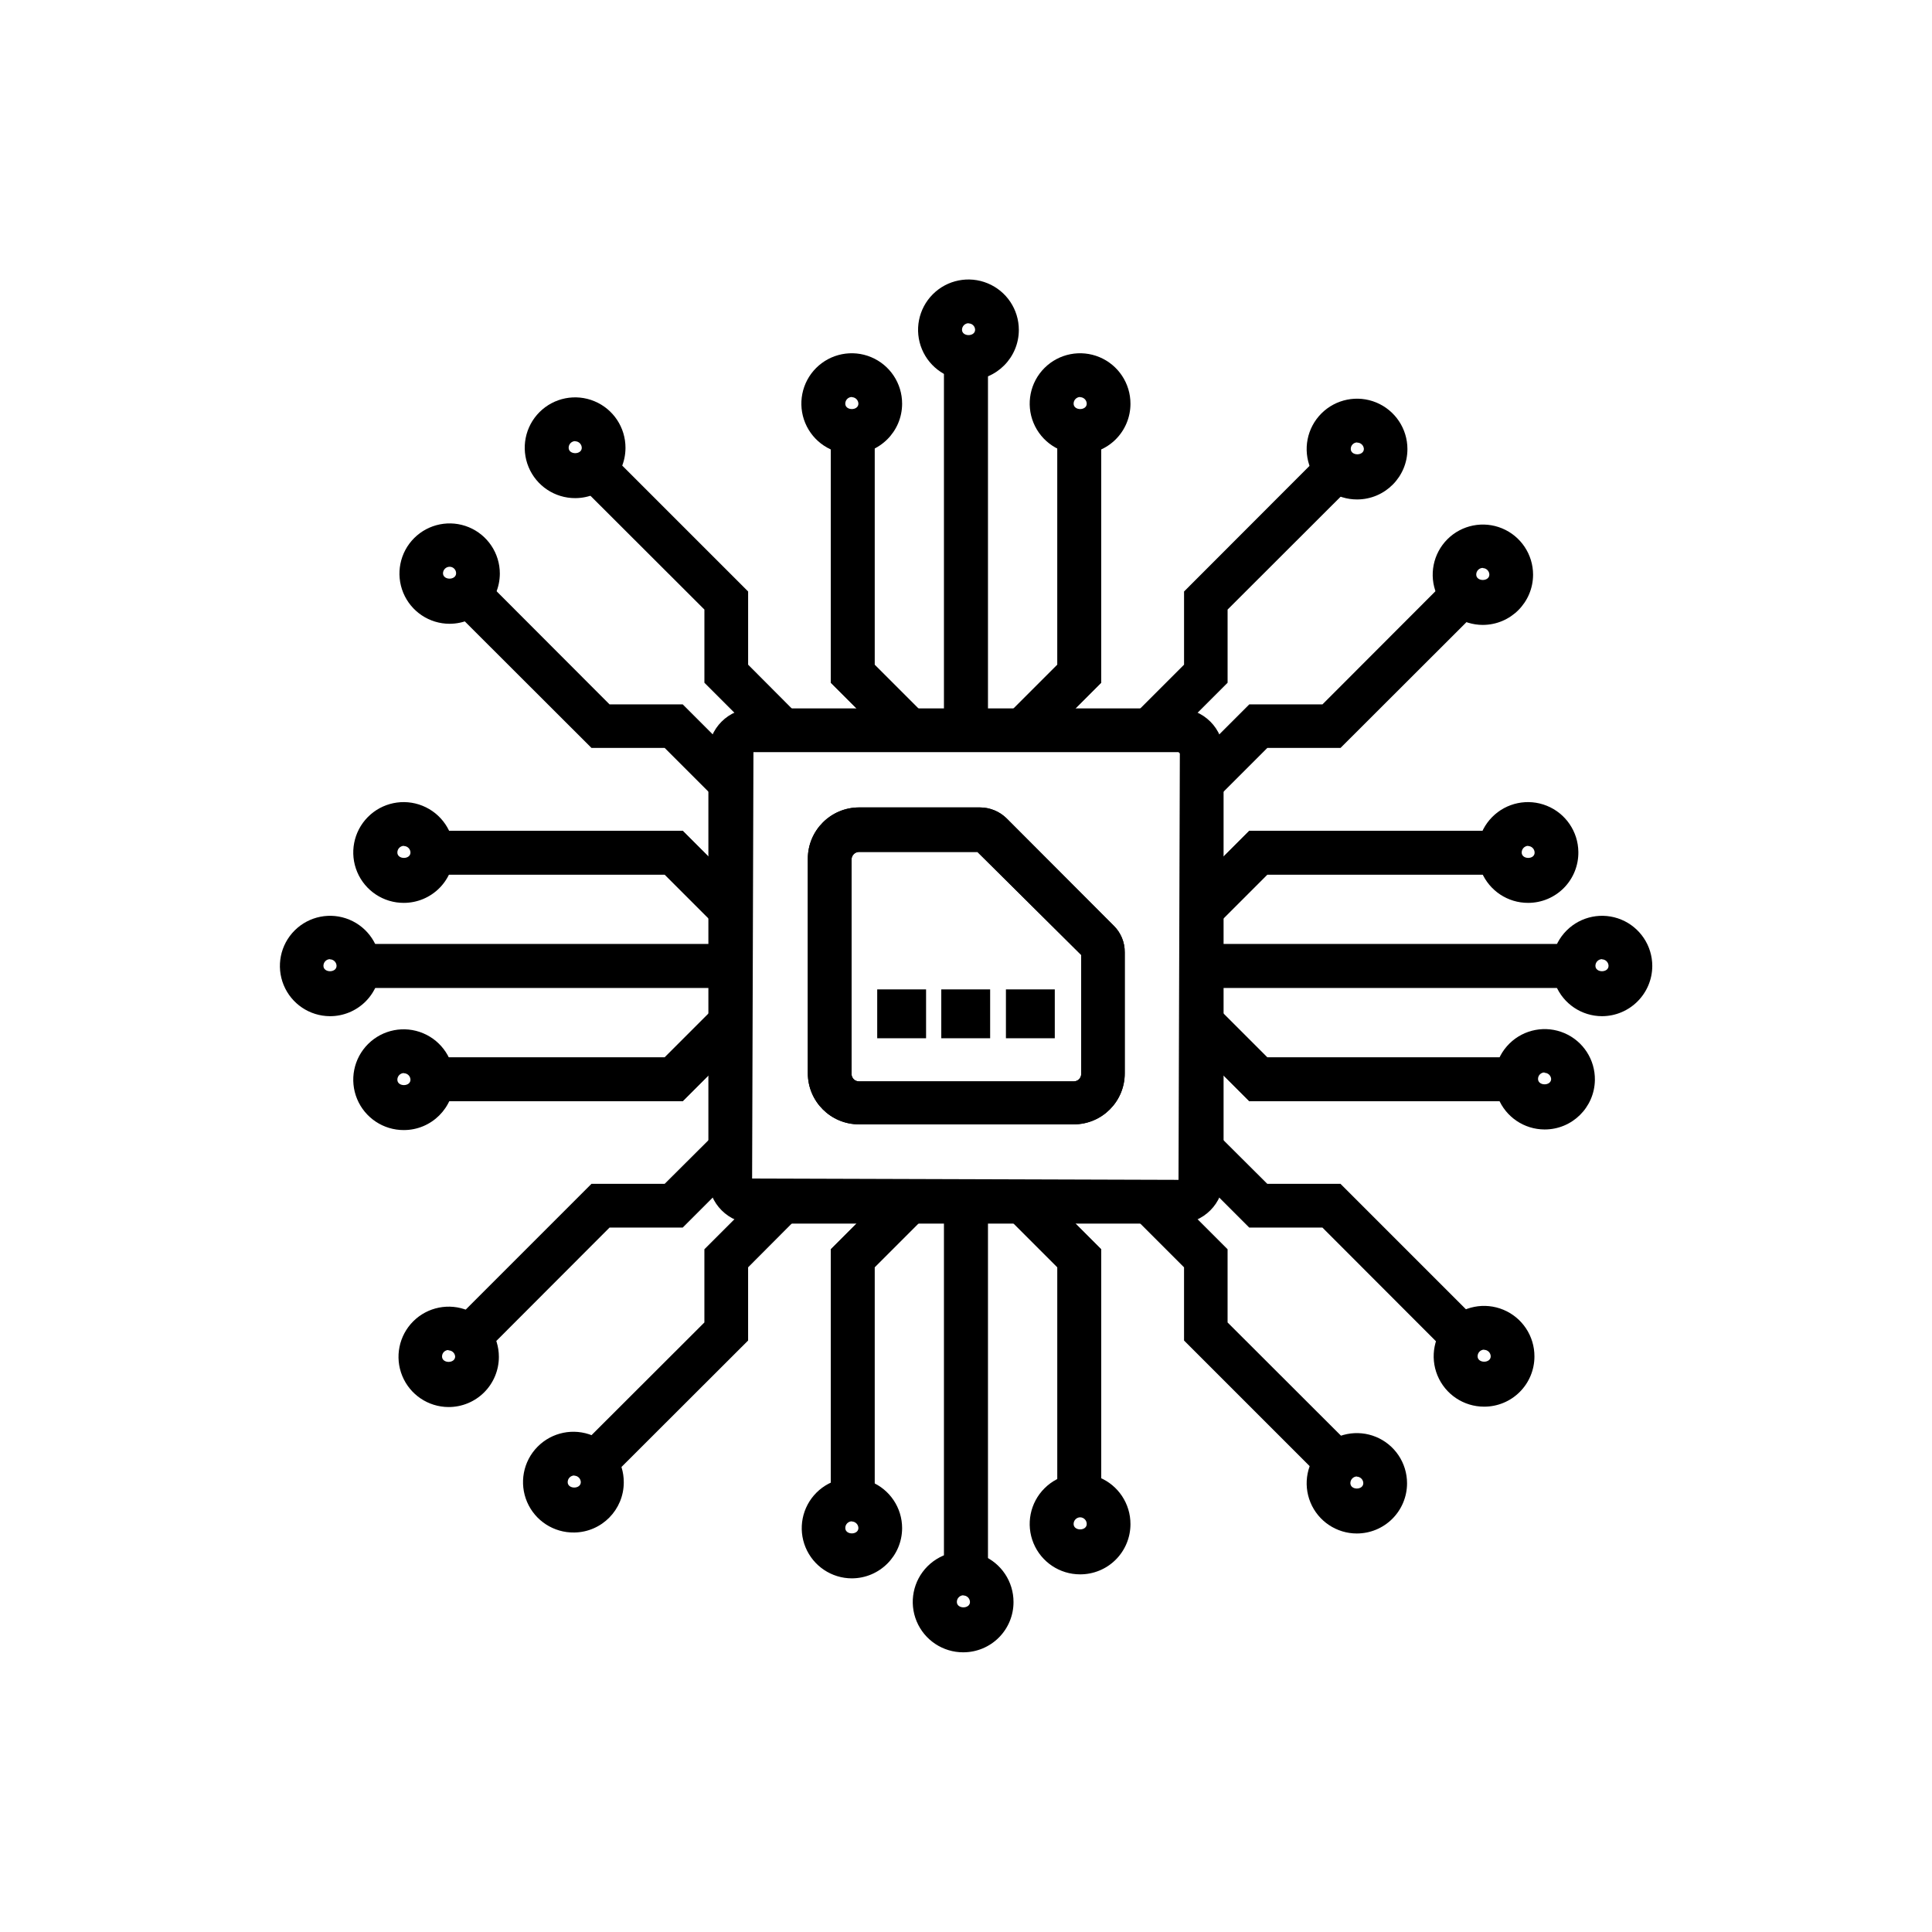 <?xml version="1.0" encoding="UTF-8"?>
<!-- Uploaded to: ICON Repo, www.iconrepo.com, Generator: ICON Repo Mixer Tools -->
<svg fill="#000000" width="800px" height="800px" version="1.1" viewBox="144 144 512 512" xmlns="http://www.w3.org/2000/svg">
 <g>
  <path d="m333.45 389.07-13.301-13.301h-61.566v-11.59h66.352l16.676 16.68z"/>
  <path d="m333.45 355.51-13.301-13.301h-19.398l-36.523-36.477 8.211-8.211 33.102 33.152h19.395l16.676 16.676z"/>
  <path d="m324.93 435.82h-66.352v-11.59h61.566l13.301-13.301 8.16 8.215z"/>
  <path d="m238.98 394.2h98.547v11.586h-98.547z"/>
  <path d="m333.45 389.07-13.301-13.301h-61.566v-11.59h66.352l16.676 16.68z"/>
  <path d="m238.98 394.2h98.547v11.586h-98.547z"/>
  <path d="m272.43 502.47-8.211-8.211 36.523-36.527h19.398l13.301-13.25 8.16 8.164-16.676 16.676h-19.395z"/>
  <path d="m324.93 435.82h-66.352v-11.59h61.566l13.301-13.301 8.16 8.215z"/>
  <path d="m545.8 435.82h-70.734l-16.676-16.676 8.16-8.215 13.301 13.301h65.949z"/>
  <path d="m527.56 502.47-33.102-33.148h-19.395l-16.676-16.676 8.16-8.164 13.301 13.25h19.398l36.523 36.527z"/>
  <path d="m466.55 389.07-8.16-8.211 16.676-16.68h66.402v11.59h-61.617z"/>
  <path d="m462.47 394.2h98.547v11.586h-98.547z"/>
  <path d="m545.8 435.82h-70.734l-16.676-16.676 8.16-8.215 13.301 13.301h65.949z"/>
  <path d="m462.47 394.2h98.547v11.586h-98.547z"/>
  <path d="m466.55 355.51-8.16-8.16 16.676-16.676h19.395l33.102-33.152 8.211 8.211-36.523 36.477h-19.398z"/>
  <path d="m466.55 389.07-8.16-8.211 16.676-16.68h66.402v11.59h-61.617z"/>
  <path d="m419.14 341.61-8.215-8.16 13.301-13.301v-61.617h11.59v66.402z"/>
  <path d="m452.65 341.61-8.164-8.16 13.301-13.301v-19.398l36.477-36.523 8.211 8.211-33.148 33.102v19.395z"/>
  <path d="m380.86 341.61-16.68-16.676v-66.402h11.59v61.617l13.301 13.301z"/>
  <path d="m394.2 238.98h11.586v98.547h-11.586z"/>
  <path d="m419.14 341.61-8.215-8.16 13.301-13.301v-61.617h11.59v66.402z"/>
  <path d="m394.2 238.98h11.586v98.547h-11.586z"/>
  <path d="m347.35 341.61-16.676-16.676v-19.395l-33.152-33.102 8.211-8.211 36.527 36.523v19.398l13.25 13.301z"/>
  <path d="m380.86 341.61-16.68-16.676v-66.402h11.59v61.617l13.301 13.301z"/>
  <path d="m375.77 541.47h-11.59v-66.402l16.68-16.676 8.211 8.16-13.301 13.301z"/>
  <path d="m305.73 535.73-8.211-8.164 33.152-33.102v-19.395l16.676-16.676 8.16 8.16-13.25 13.301v19.398z"/>
  <path d="m435.82 541.47h-11.59v-61.617l-13.301-13.301 8.215-8.16 16.676 16.676z"/>
  <path d="m394.2 462.47h11.586v98.547h-11.586z"/>
  <path d="m375.77 541.47h-11.59v-66.402l16.68-16.676 8.211 8.16-13.301 13.301z"/>
  <path d="m394.2 462.47h11.586v98.547h-11.586z"/>
  <path d="m494.26 535.73-36.477-36.477v-19.398l-13.301-13.301 8.164-8.16 16.676 16.676v19.395l33.148 33.102z"/>
  <path d="m435.82 541.47h-11.59v-61.617l-13.301-13.301 8.215-8.16 16.676 16.676z"/>
  <path d="m399.29 581.88c-5.41 0.02-10.297-3.227-12.375-8.219-2.078-4.996-0.941-10.75 2.883-14.574 3.828-3.824 9.582-4.965 14.574-2.883 4.992 2.078 8.238 6.965 8.219 12.375 0 3.527-1.402 6.91-3.894 9.402-2.496 2.496-5.879 3.898-9.406 3.898zm0-15.113v-0.004c-0.953 0.027-1.715 0.809-1.711 1.766 0 1.914 3.477 1.914 3.477 0h-0.004c-0.027-0.953-0.809-1.715-1.762-1.715z"/>
  <path d="m568.57 413.3c-5.379 0-10.23-3.242-12.289-8.211-2.059-4.973-0.922-10.691 2.883-14.496 3.805-3.805 9.523-4.941 14.496-2.883 4.969 2.059 8.211 6.906 8.211 12.289-0.027 7.332-5.969 13.27-13.301 13.301zm0-15.113v-0.004c-0.977 0-1.766 0.789-1.766 1.766 0 1.914 3.477 1.914 3.477 0-0.023-0.938-0.777-1.688-1.711-1.715z"/>
  <path d="m553.31 443.32c-5.394-0.02-10.242-3.293-12.27-8.293-2.031-4.996-0.844-10.723 3.004-14.5 3.852-3.777 9.602-4.856 14.559-2.731 4.957 2.125 8.141 7.035 8.059 12.426-0.113 7.285-6.066 13.129-13.352 13.098zm0-15.113c-0.945 0-1.715 0.77-1.715 1.715 0 1.914 3.477 1.914 3.477 0-0.078-0.914-0.844-1.617-1.762-1.613z"/>
  <path d="m548.98 383.27c-5.391 0.02-10.266-3.207-12.355-8.176-2.094-4.969-0.988-10.707 2.793-14.547 3.781-3.84 9.504-5.027 14.504-3.012 5 2.016 8.297 6.84 8.359 12.23 0.051 3.562-1.324 6.996-3.824 9.535-2.5 2.539-5.914 3.969-9.477 3.969zm0-15.113v-0.004c-0.957 0.027-1.715 0.809-1.715 1.766 0 1.914 3.477 1.914 3.426 0-0.027-0.938-0.777-1.688-1.711-1.715z"/>
  <path d="m369.77 264.32c-5.41 0.02-10.297-3.227-12.375-8.219-2.078-4.996-0.941-10.75 2.883-14.574 3.828-3.824 9.582-4.965 14.574-2.883 4.992 2.078 8.238 6.965 8.219 12.375-0.027 7.332-5.965 13.273-13.301 13.301zm0-15.113v-0.004c-0.973 0-1.762 0.789-1.762 1.766 0 1.914 3.477 1.914 3.477 0-0.027-0.938-0.781-1.688-1.715-1.715z"/>
  <path d="m430.23 264.32c-5.402 0-10.277-3.262-12.34-8.254-2.062-4.996-0.91-10.742 2.918-14.559 3.828-3.812 9.578-4.941 14.566-2.859 4.988 2.082 8.227 6.965 8.207 12.371 0 3.535-1.41 6.926-3.914 9.422-2.504 2.496-5.902 3.891-9.438 3.879zm0-15.113v-0.004c-0.953 0.027-1.711 0.809-1.711 1.766 0 1.914 3.477 1.914 3.477 0-0.027-0.957-0.812-1.715-1.766-1.715z"/>
  <path d="m503.68 276.36c-5.406 0.02-10.289-3.219-12.371-8.207s-0.953-10.738 2.859-14.566c3.816-3.828 9.562-4.981 14.559-2.918 4.996 2.066 8.254 6.938 8.254 12.34 0 7.356-5.949 13.324-13.301 13.352zm0-15.113c-0.945 0-1.715 0.766-1.715 1.711 0 1.914 3.477 1.914 3.477 0-0.055-0.934-0.828-1.664-1.762-1.66z"/>
  <path d="m536.98 309.61c-5.379 0-10.23-3.238-12.289-8.207-2.059-4.973-0.918-10.691 2.883-14.496 3.805-3.805 9.527-4.941 14.496-2.883s8.211 6.906 8.211 12.289c-0.027 7.332-5.965 13.27-13.301 13.297zm0-15.113c-0.973 0-1.762 0.789-1.762 1.766 0 1.914 3.477 1.914 3.477 0-0.027-0.938-0.781-1.688-1.715-1.715z"/>
  <path d="m430.23 561.22c-5.402 0-10.277-3.258-12.34-8.254s-0.91-10.742 2.918-14.555c3.828-3.816 9.578-4.945 14.566-2.863 4.988 2.082 8.227 6.965 8.207 12.371 0 3.535-1.41 6.926-3.914 9.422-2.504 2.496-5.902 3.891-9.438 3.879zm0-15.113v-0.004c-0.953 0.027-1.711 0.809-1.711 1.766 0 1.914 3.477 1.914 3.477 0 0-0.973-0.793-1.766-1.766-1.766z"/>
  <path d="m503.58 550.39c-5.379 0-10.23-3.242-12.289-8.211-2.059-4.973-0.922-10.691 2.883-14.496 3.805-3.805 9.527-4.941 14.496-2.883s8.211 6.91 8.211 12.289c0 3.527-1.402 6.91-3.894 9.402-2.496 2.496-5.879 3.898-9.406 3.898zm0-15.113v-0.004c-0.953 0.027-1.715 0.812-1.715 1.766 0 1.914 3.426 1.914 3.426 0-0.023-0.934-0.777-1.688-1.711-1.715z"/>
  <path d="m537.29 516.78c-5.402 0-10.273-3.258-12.34-8.254-2.062-4.996-0.91-10.742 2.918-14.555 3.828-3.816 9.582-4.945 14.566-2.863 4.988 2.082 8.227 6.969 8.207 12.371 0 3.535-1.406 6.926-3.914 9.422-2.504 2.496-5.898 3.894-9.438 3.879zm0-15.113c-0.953 0.027-1.711 0.809-1.711 1.762 0 1.914 3.477 1.914 3.477 0-0.027-0.953-0.809-1.711-1.766-1.711z"/>
  <path d="m369.77 562.28c-5.379 0-10.23-3.242-12.289-8.211-2.059-4.973-0.918-10.691 2.883-14.496 3.805-3.805 9.527-4.941 14.496-2.883s8.211 6.906 8.211 12.289c-0.027 7.332-5.965 13.27-13.301 13.301zm0-15.113v-0.004c-0.973 0-1.762 0.789-1.762 1.766 0 1.914 3.477 1.914 3.477 0-0.027-0.938-0.781-1.688-1.715-1.715z"/>
  <path d="m296.21 550.13c-5.426 0.102-10.375-3.09-12.52-8.074-2.141-4.988-1.055-10.773 2.754-14.641 3.809-3.867 9.578-5.043 14.598-2.977s8.285 6.965 8.266 12.391c0 7.269-5.832 13.191-13.098 13.301zm0-15.113c-0.977 0-1.766 0.789-1.766 1.762 0 1.914 3.477 1.914 3.477 0-0.027-0.934-0.777-1.684-1.711-1.711z"/>
  <path d="m262.86 516.88c-5.375-0.02-10.211-3.273-12.254-8.246-2.043-4.973-0.891-10.684 2.914-14.477 3.809-3.793 9.527-4.922 14.488-2.863 4.965 2.062 8.199 6.91 8.199 12.285 0 3.535-1.406 6.926-3.91 9.422-2.508 2.496-5.902 3.891-9.438 3.879zm0-15.113c-0.949 0-1.715 0.766-1.715 1.711 0 1.914 3.477 1.914 3.477 0-0.078-0.914-0.844-1.613-1.762-1.613z"/>
  <path d="m400.7 244.77c-5.402 0.023-10.289-3.219-12.371-8.207-2.082-4.984-0.953-10.738 2.863-14.566 3.812-3.828 9.559-4.981 14.555-2.914 4.996 2.062 8.254 6.934 8.254 12.34 0 7.352-5.945 13.32-13.301 13.348zm0-15.113c-0.953 0-1.734 0.758-1.762 1.715 0 1.914 3.477 1.914 3.477 0-0.027-0.93-0.789-1.664-1.715-1.664z"/>
  <path d="m231.43 413.3c-5.375-0.023-10.211-3.277-12.254-8.246-2.043-4.973-0.895-10.684 2.914-14.48 3.809-3.793 9.527-4.922 14.488-2.859 4.965 2.062 8.199 6.91 8.199 12.285 0 3.535-1.406 6.926-3.91 9.422-2.508 2.496-5.902 3.891-9.438 3.879zm0-15.113v-0.004c-0.957 0.027-1.715 0.809-1.715 1.766 0 1.914 3.477 1.914 3.477 0-0.027-0.957-0.809-1.715-1.762-1.715z"/>
  <path d="m251.02 383.27c-5.391 0.02-10.266-3.207-12.355-8.176-2.094-4.969-0.988-10.707 2.793-14.547 3.785-3.84 9.504-5.027 14.504-3.012 5 2.016 8.297 6.84 8.359 12.23 0.051 3.562-1.324 6.996-3.824 9.535-2.5 2.539-5.914 3.969-9.477 3.969zm0-15.113v-0.004c-0.957 0.027-1.715 0.809-1.715 1.766 0 1.914 3.477 1.914 3.477 0-0.027-0.953-0.809-1.715-1.762-1.715z"/>
  <path d="m263.16 309.31c-5.379 0-10.23-3.242-12.289-8.211s-0.922-10.691 2.883-14.496c3.805-3.801 9.527-4.941 14.496-2.883s8.211 6.91 8.211 12.289c-0.027 7.336-5.965 13.273-13.301 13.301zm0-15.113c-0.953 0-1.734 0.758-1.762 1.711 0 1.914 3.477 1.914 3.477 0h-0.004c0-0.945-0.766-1.711-1.711-1.711z"/>
  <path d="m296.46 276.01c-5.41 0.02-10.297-3.227-12.375-8.219-2.078-4.992-0.941-10.75 2.887-14.574 3.824-3.824 9.578-4.965 14.57-2.883 4.996 2.078 8.238 6.965 8.219 12.375-0.027 7.332-5.965 13.273-13.301 13.301zm0-15.113c-0.973 0-1.762 0.789-1.762 1.762 0 1.914 3.477 1.914 3.477 0-0.027-0.934-0.777-1.688-1.715-1.715z"/>
  <path d="m251.02 443.48c-5.414 0.02-10.305-3.231-12.383-8.23-2.074-5-0.926-10.758 2.91-14.578 3.832-3.82 9.598-4.949 14.59-2.852 4.992 2.094 8.223 6.996 8.184 12.41-0.031 7.328-5.977 13.25-13.301 13.25zm0-15.113c-0.957 0.027-1.715 0.809-1.715 1.762 0 1.914 3.477 1.914 3.477 0-0.027-0.953-0.809-1.711-1.762-1.711z"/>
  <path d="m456.32 468.27h-112.65c-6.582-0.027-11.91-5.359-11.941-11.941v-112.65c0-6.594 5.348-11.941 11.941-11.941h112.65c3.168 0 6.203 1.262 8.441 3.5 2.242 2.238 3.5 5.273 3.5 8.441v112.65c-0.027 6.582-5.359 11.914-11.941 11.941zm-112.65-124.95-0.352 113 113 0.352 0.352-113-0.352-0.352zm84.895 98.645h-56.934c-7.465 0-13.523-6.035-13.551-13.5v-56.93c0.027-7.477 6.078-13.527 13.551-13.555h32.043c2.66 0 5.215 1.047 7.106 2.922l28.363 28.414c1.895 1.855 2.949 4.402 2.922 7.055v32.094c0 7.457-6.043 13.5-13.5 13.5zm-56.934-72.195c-1.074 0.027-1.938 0.891-1.965 1.965v56.93c0.027 1.066 0.898 1.918 1.965 1.914h56.934c1.062 0.004 1.938-0.848 1.965-1.914v-31.586l-27.512-27.309z"/>
  <path d="m428.57 441.96h-56.934c-7.465 0-13.523-6.035-13.551-13.5v-56.93c0.027-7.477 6.078-13.527 13.551-13.555h32.043c2.66 0 5.215 1.047 7.106 2.922l28.363 28.414c1.895 1.855 2.949 4.402 2.922 7.055v32.094c0 7.457-6.043 13.5-13.5 13.5zm-56.934-72.195c-1.074 0.027-1.938 0.891-1.965 1.965v56.93c0.027 1.066 0.898 1.918 1.965 1.914h56.934c1.062 0.004 1.938-0.848 1.965-1.914v-31.586l-27.512-27.309z"/>
  <path d="m393.45 406.2h12.949v12.949h-12.949z"/>
  <path d="m410.58 406.2h12.949v12.949h-12.949z"/>
  <path d="m376.47 406.2h12.949v12.949h-12.949z"/>
 </g>
</svg>